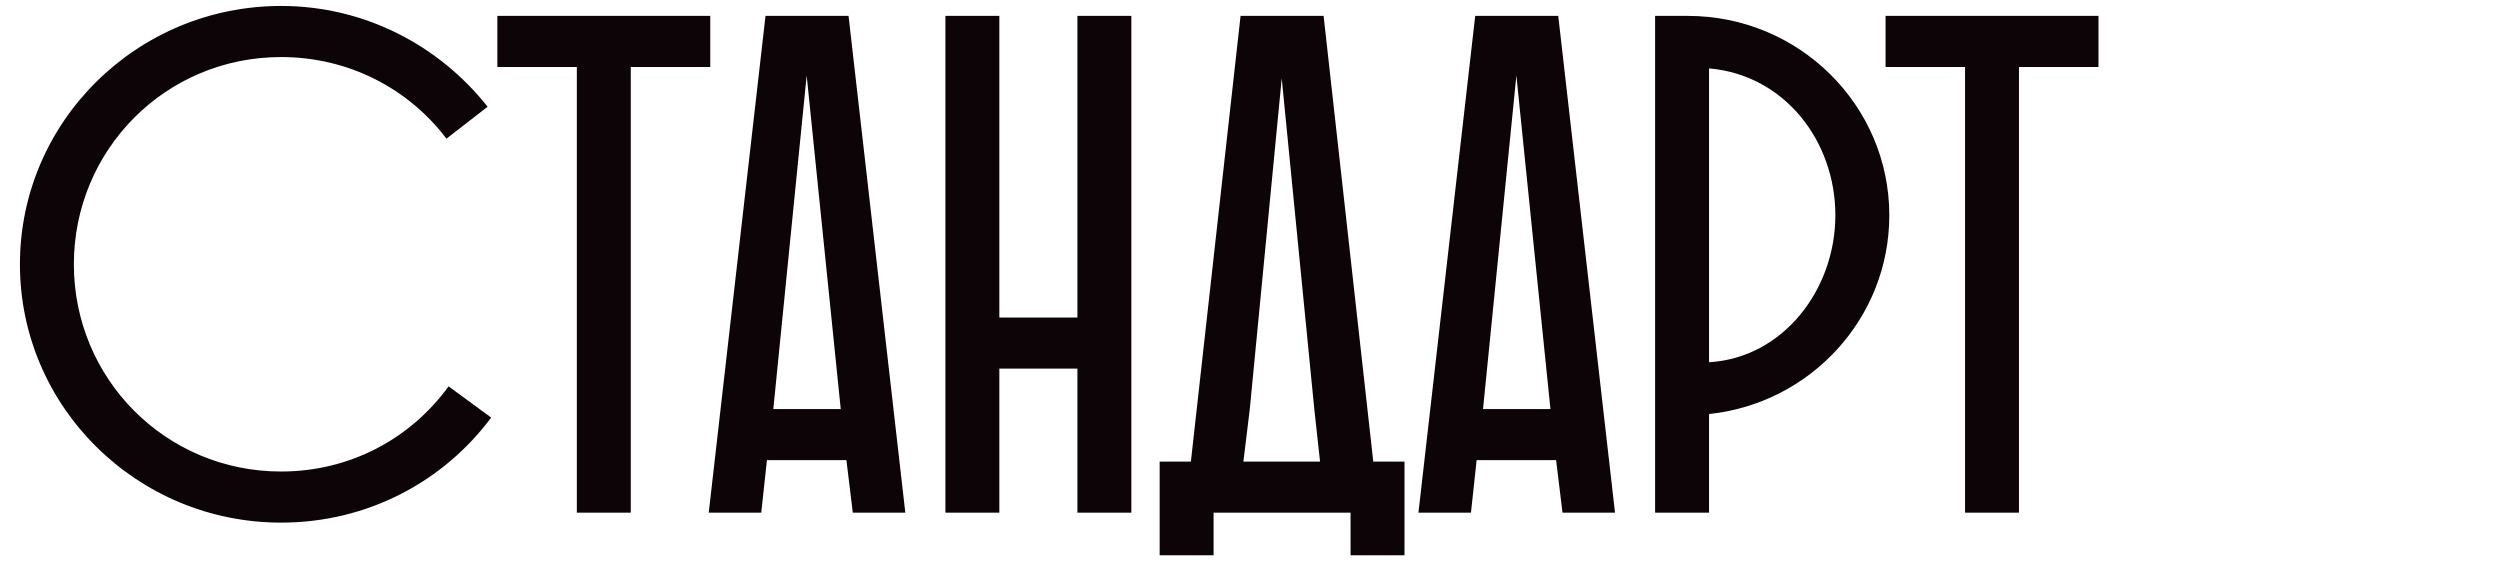 <?xml version="1.0" encoding="UTF-8"?> <svg xmlns="http://www.w3.org/2000/svg" width="275" height="62" viewBox="0 0 275 62" fill="none"> <path d="M49.344 42.499L54.029 45.934C48.798 52.96 40.445 57.488 30.921 57.488C15.073 57.488 2.192 44.763 2.192 29.072C2.192 13.38 15.073 0.655 30.921 0.655C40.133 0.655 48.33 5.027 53.638 11.741L49.11 15.254C44.973 9.789 38.415 6.276 30.921 6.276C18.196 6.276 8.125 16.503 8.125 29.072C8.125 41.64 18.196 51.867 30.921 51.867C38.571 51.867 45.207 48.198 49.344 42.499ZM54.709 7.369V1.748H78.129V7.369H69.385V56.395H63.452V7.369H54.709ZM84.206 1.748H93.34L99.585 56.395H93.808L93.106 50.618H84.362L83.738 56.395H77.961L84.206 1.748ZM88.734 8.306L85.065 44.997H92.481L88.734 8.306ZM118.515 56.395V40.547H109.928V56.395H103.994V1.748H109.928V34.927H118.515V1.748H124.448V56.395H118.515ZM145.596 1.748L151.06 50.774H154.495V61.079H148.562V56.395H133.495V61.079H127.562V50.774H130.997L136.462 1.748H145.596ZM144.581 45.075L140.99 8.618L137.477 44.997L136.774 50.774H145.205L144.581 45.075ZM162.273 1.748H171.407L177.652 56.395H171.876L171.173 50.618H162.429L161.805 56.395H156.028L162.273 1.748ZM166.801 8.306L163.132 44.997H170.548L166.801 8.306ZM182.061 56.395V1.748H185.653C197.909 1.748 207.824 11.585 207.824 23.685C207.824 35.005 199.158 44.373 187.995 45.544V56.395H182.061ZM201.89 23.685C201.89 15.488 196.27 8.228 187.995 7.525V39.845C196.113 39.376 201.89 31.882 201.89 23.685ZM207.412 7.369V1.748H230.832V7.369H222.088V56.395H216.155V7.369H207.412Z" fill="#0C0407"></path> </svg> 